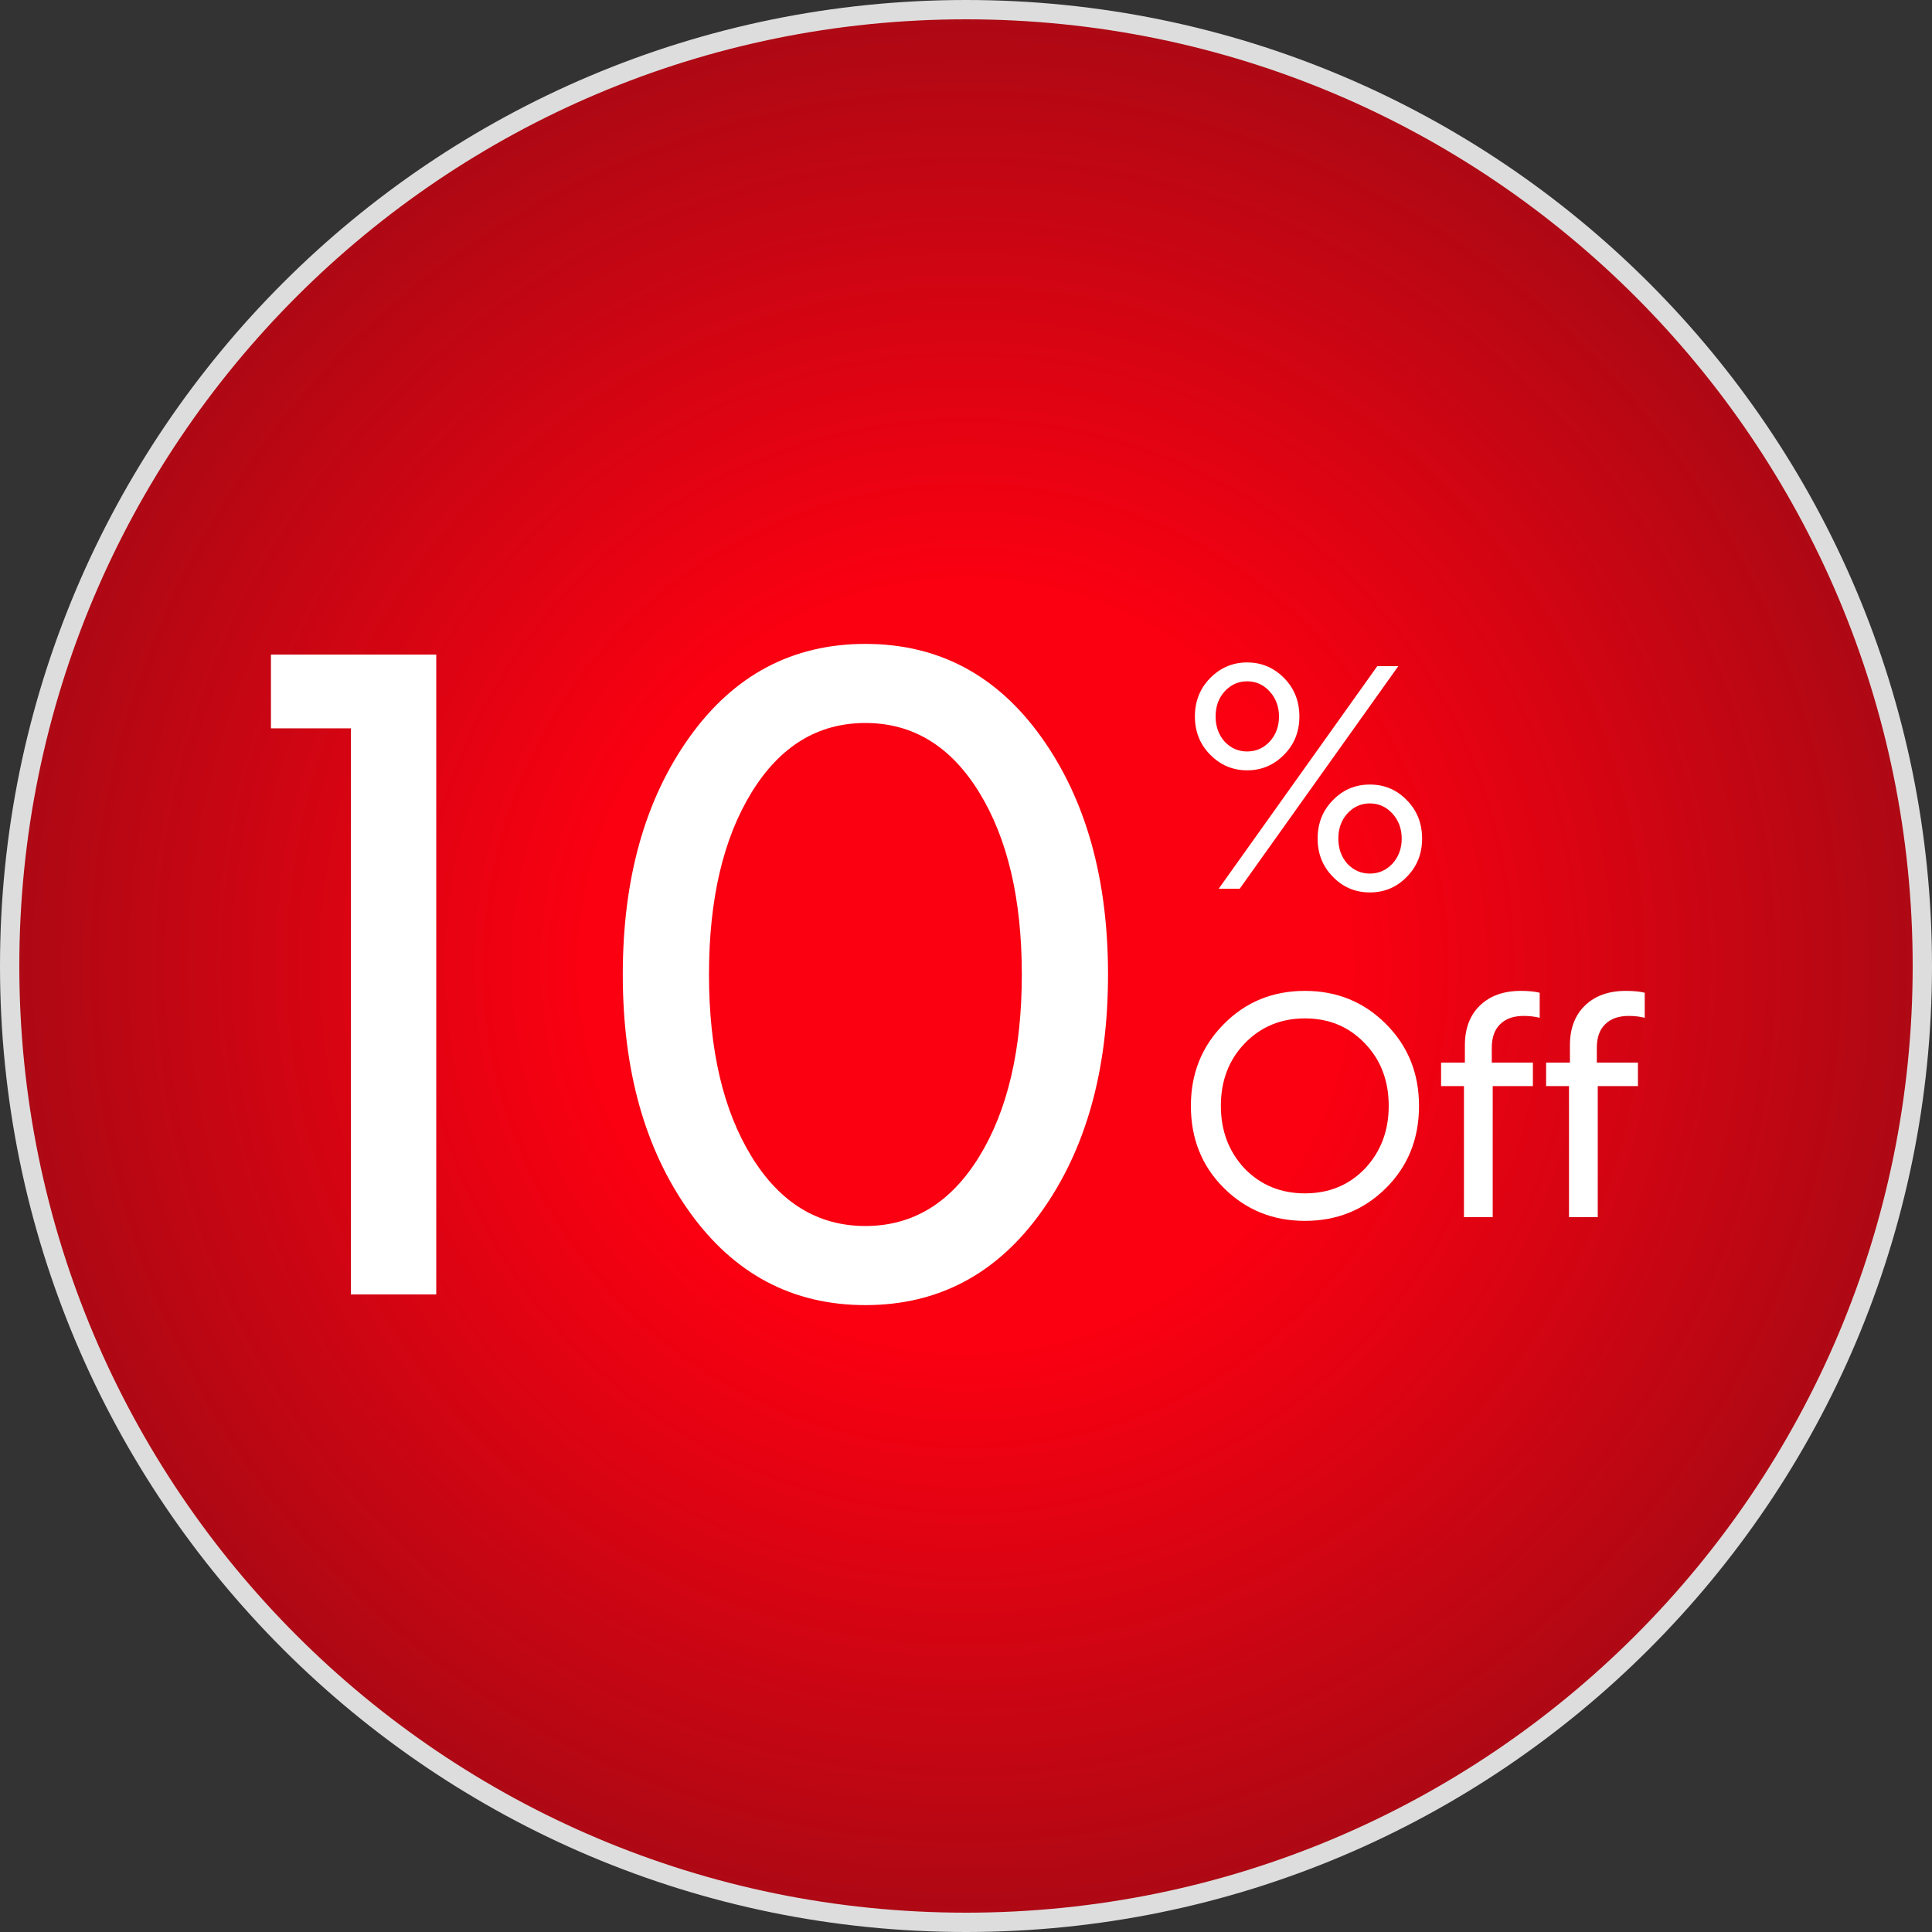 <svg width="100" height="100" viewBox="0 0 100 100" fill="none" xmlns="http://www.w3.org/2000/svg">
<rect x="0" y="0" width="100" height="100" fill="#333333" stroke="none"/>
<path d="M50 99.5C22.662 99.5 0.5 77.338 0.5 50C0.5 22.662 22.662 0.5 50 0.5C77.338 0.5 99.5 22.662 99.5 50C99.5 77.338 77.338 99.5 50 99.5Z" fill="url(#paint0_radial_2565_324)"/>
<path d="M50 99.5C22.662 99.5 0.5 77.338 0.5 50C0.5 22.662 22.662 0.5 50 0.5C77.338 0.5 99.5 22.662 99.5 50C99.5 77.338 77.338 99.5 50 99.5Z" stroke="#DDDDDD"/>
<path d="M14.024 37.698V33.88H22.58V67H18.164V37.698H14.024ZM44.793 67.552C41.021 67.552 37.985 65.942 35.685 62.722C33.385 59.502 32.235 55.408 32.235 50.44C32.235 45.472 33.385 41.378 35.685 38.158C37.985 34.938 41.021 33.328 44.793 33.328C48.565 33.328 51.601 34.938 53.901 38.158C56.201 41.378 57.351 45.472 57.351 50.44C57.351 55.408 56.201 59.502 53.901 62.722C51.601 65.942 48.565 67.552 44.793 67.552ZM44.793 37.422C42.339 37.422 40.377 38.618 38.905 41.01C37.433 43.402 36.697 46.545 36.697 50.44C36.697 54.335 37.433 57.478 38.905 59.87C40.377 62.262 42.339 63.458 44.793 63.458C47.246 63.458 49.209 62.262 50.681 59.87C52.153 57.478 52.889 54.335 52.889 50.44C52.889 46.545 52.153 43.402 50.681 41.01C49.209 38.618 47.246 37.422 44.793 37.422Z" fill="white"/>
<path d="M61.848 37.088C61.848 36.299 62.109 35.637 62.632 35.104C63.165 34.56 63.805 34.288 64.552 34.288C65.299 34.288 65.939 34.56 66.472 35.104C66.995 35.637 67.256 36.299 67.256 37.088C67.256 37.867 66.995 38.523 66.472 39.056C65.939 39.6 65.299 39.872 64.552 39.872C63.805 39.872 63.165 39.6 62.632 39.056C62.109 38.523 61.848 37.867 61.848 37.088ZM62.92 37.088C62.92 37.6 63.075 38.032 63.384 38.384C63.704 38.725 64.093 38.896 64.552 38.896C65.011 38.896 65.4 38.725 65.72 38.384C66.04 38.032 66.2 37.6 66.2 37.088C66.2 36.576 66.04 36.144 65.72 35.792C65.4 35.44 65.011 35.264 64.552 35.264C64.093 35.264 63.704 35.44 63.384 35.792C63.075 36.133 62.92 36.565 62.92 37.088ZM68.2 43.408C68.2 42.619 68.461 41.957 68.984 41.424C69.507 40.88 70.147 40.608 70.904 40.608C71.661 40.608 72.301 40.88 72.824 41.424C73.347 41.957 73.608 42.619 73.608 43.408C73.608 44.187 73.347 44.843 72.824 45.376C72.301 45.92 71.661 46.192 70.904 46.192C70.147 46.192 69.507 45.92 68.984 45.376C68.461 44.843 68.2 44.187 68.2 43.408ZM69.272 43.408C69.272 43.92 69.427 44.352 69.736 44.704C70.056 45.045 70.445 45.216 70.904 45.216C71.363 45.216 71.752 45.045 72.072 44.704C72.392 44.352 72.552 43.92 72.552 43.408C72.552 42.896 72.392 42.464 72.072 42.112C71.752 41.76 71.363 41.584 70.904 41.584C70.445 41.584 70.056 41.76 69.736 42.112C69.427 42.453 69.272 42.885 69.272 43.408ZM64.168 46H63.08L71.288 34.48H72.376L64.168 46ZM61.64 57.24C61.64 55.565 62.205 54.157 63.336 53.016C64.467 51.864 65.869 51.288 67.544 51.288C69.197 51.288 70.595 51.859 71.736 53C72.877 54.141 73.448 55.555 73.448 57.24C73.448 58.936 72.883 60.349 71.752 61.48C70.611 62.621 69.208 63.192 67.544 63.192C65.88 63.192 64.477 62.621 63.336 61.48C62.205 60.349 61.64 58.936 61.64 57.24ZM64.424 54.008C63.603 54.861 63.192 55.939 63.192 57.24C63.192 58.531 63.603 59.613 64.424 60.488C65.256 61.341 66.296 61.768 67.544 61.768C68.792 61.768 69.827 61.341 70.648 60.488C71.469 59.613 71.88 58.531 71.88 57.24C71.88 55.939 71.469 54.861 70.648 54.008C69.827 53.144 68.792 52.712 67.544 52.712C66.296 52.712 65.256 53.144 64.424 54.008ZM74.59 56.216V55H75.822V54.104C75.822 53.24 76.078 52.557 76.59 52.056C77.112 51.544 77.822 51.288 78.718 51.288C79.112 51.288 79.438 51.32 79.694 51.384V52.68C79.438 52.616 79.16 52.584 78.862 52.584C78.339 52.584 77.934 52.728 77.646 53.016C77.358 53.293 77.214 53.699 77.214 54.232V55H79.342V56.216H77.262V63H75.774V56.216H74.59ZM80.027 56.216V55H81.259V54.104C81.259 53.24 81.515 52.557 82.027 52.056C82.55 51.544 83.259 51.288 84.155 51.288C84.55 51.288 84.875 51.32 85.131 51.384V52.68C84.875 52.616 84.598 52.584 84.299 52.584C83.777 52.584 83.371 52.728 83.083 53.016C82.795 53.293 82.651 53.699 82.651 54.232V55H84.779V56.216H82.699V63H81.211V56.216H80.027Z" fill="white"/>
<defs>
<radialGradient id="paint0_radial_2565_324" cx="0" cy="0" r="1" gradientUnits="userSpaceOnUse" gradientTransform="translate(50 50) rotate(90) scale(50)">
<stop offset="0.395" stop-color="#FA0011"/>
<stop offset="1" stop-color="#AA0914"/>
</radialGradient>
</defs>
</svg>
